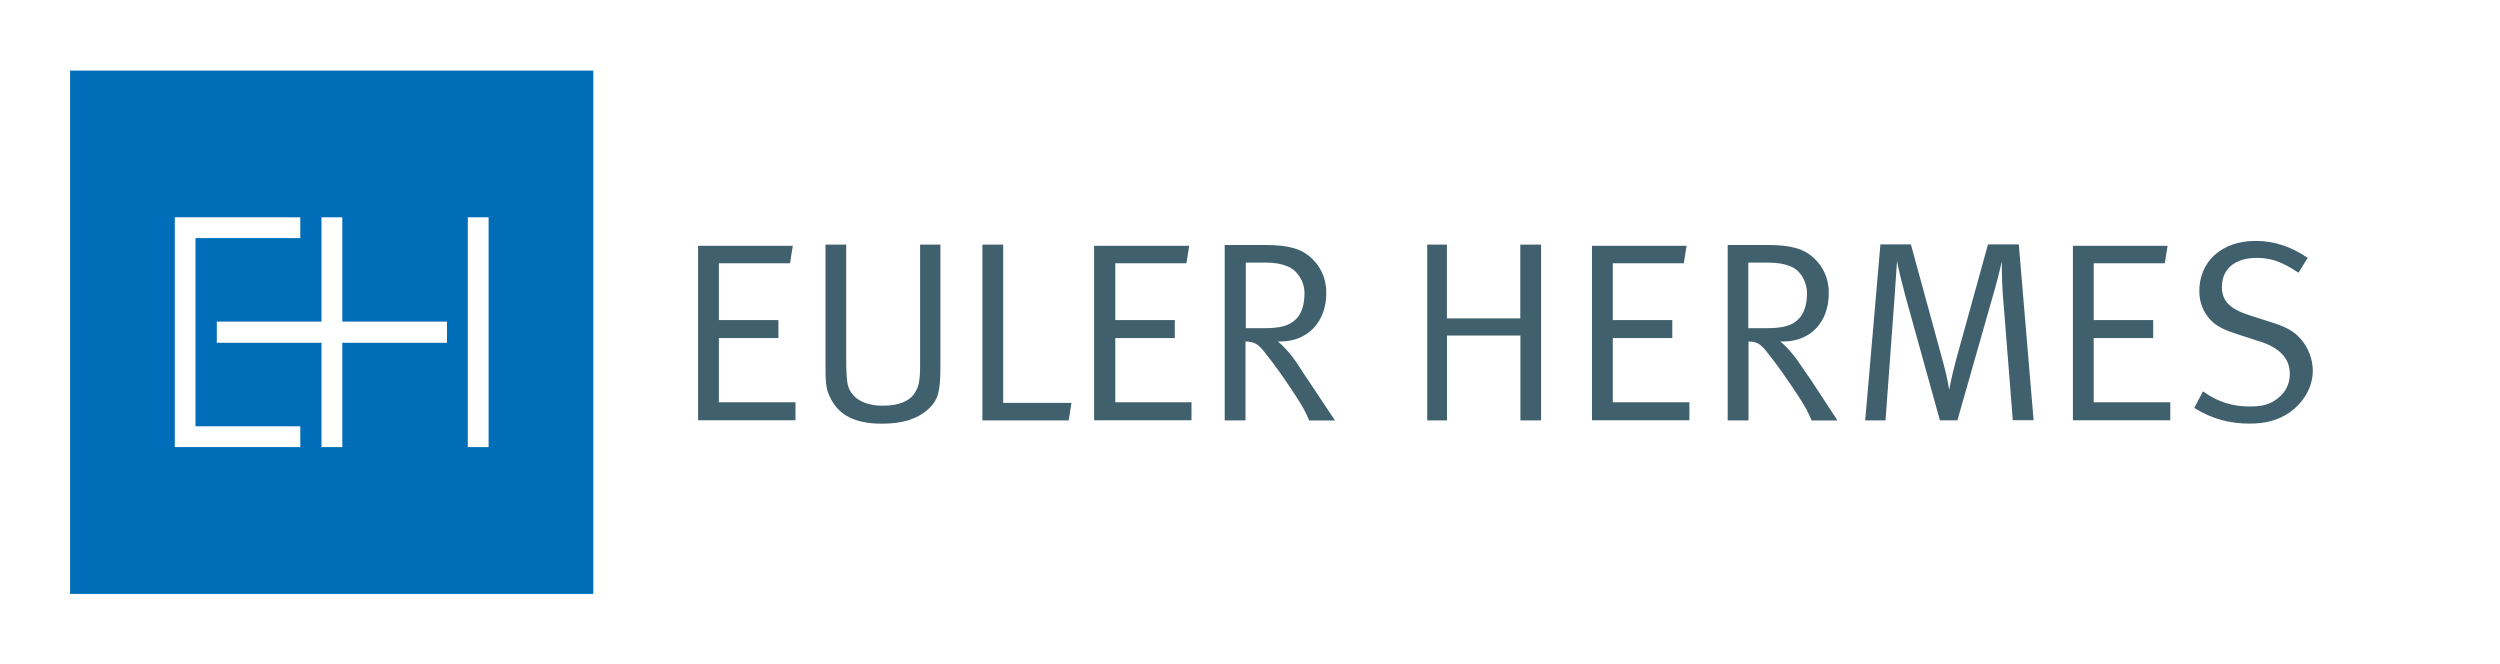<svg enable-background="new 0 0 2500 664.5" viewBox="0 0 2500 664.5" xmlns="http://www.w3.org/2000/svg"><path d="m0 664.5h2500v-664.5h-2500z" fill="#fff"/><path d="m70.1 593.9h523.2v-523.3h-523.2z" fill="#006db8"/><path d="m174.8 217.3v229.8h125.5v-20.8h-104.8v-188.2h104.8v-20.8zm146.7 0v104.3h-104.7v21.2h104.7v104.3h20.8v-104.3h104.7v-21.2h-104.7v-104.3zm146.3 0v229.8h20.8v-229.8z" fill="#fff"/><path d="m2255.6 240.9c-33.6 0-56.3 20.3-56.3 50.3 0 11.3 4 20.9 11.1 28.6 6.8 7.2 15.2 10.8 30.9 15.7l17.1 5.5c21 6.4 31.4 17.1 31.4 32.8 0 10.2-4.1 18.5-12.5 24.9-7.3 5.6-14.5 7.8-27.7 7.8-17.4 0-32.2-4.7-46.6-15.2l-8.8 16.6c17.2 10.7 34.7 15.7 55.4 15.7 15.9 0 27.9-3.2 39.2-10.6 15.2-10.5 24-26.1 24-42.5 0-11-4.5-22.7-11.5-30.9-6.8-8.2-15-12.7-30.5-17.5l-20.3-6.5c-20.5-6.4-28.6-14.5-28.6-28.6 0-17.9 12.9-29.1 34.6-29.1 14.9 0 25.3 3.8 42 14.8l9.2-14.8c-16.4-11.2-33.3-17-52.1-17zm-1430.1 3.7v122.8c0 19.4 1.3 23.2 5.1 30.9 8.1 16.7 24.4 25.4 51.2 25.4 21 0 35-4.7 45.7-13.8 10.6-9.5 12.9-17.9 12.9-42.9v-122.4h-20.3v120c0 16.4-1.2 22.8-6.5 30-5.3 7.1-16 11.1-30.5 11.1-19.4 0-32.5-7.8-35.5-21.7-1-4.8-1.4-14.7-1.4-26.8v-112.6zm156.9 0v175.8h86.3l2.8-17.5h-68.3v-158.3zm444.8 0v175.8h19.8v-84.9h73.4v84.9h20.7v-175.8h-20.8v73.8h-73.4v-73.8zm453.2 0-15.2 175.8h20.3l9.2-125.1c.8-10.8 2.3-34.2 2.3-34.2 2.5 12.3 4.8 21.3 8.3 34.6l34.6 124.6h17.5l37.4-131.1c2-6.9 5.1-18.9 6.9-27.7 0 0 .2 18.7.9 30l10.2 128.7h20.8l-14.8-175.8h-30.8l-32.3 116.8c-2.2 9-3.7 13.7-6.5 28.6-2.3-13.6-3.6-18.1-6.9-30.5l-31.4-114.9h-30.5zm-655.7.4v175.4h20.8v-78.9c8.6.2 12.6 2.3 19.4 11.1 9.3 11.5 20.1 26.7 30.9 43.4 7.6 11.8 9.4 15.2 13.4 24.5h25.8s-19.5-29.3-25.8-38.8c-6.1-8.7-10.3-15.9-13.8-20.8s-9.5-12.8-17.5-19.4h2.3c27.5 0 46.1-19.5 46.1-48.5 0-18.7-9.2-30.5-17.1-36.9-8.3-6.9-20-11.1-43.8-11.1zm503 0v175.4h20.8v-78.9c8.6.2 12 2.3 18.9 11.1 9.3 11.5 20 26.7 30.9 43.4 7.6 11.8 9.3 15.2 13.4 24.5h25.8s-19.1-29.3-25.4-38.8c-6.1-8.7-10.8-15.9-14.3-20.8-3.6-4.9-9.4-12.8-17.5-19.4h2.8c27.6 0 45.7-19.5 45.7-48.5 0-18.7-9.3-30.5-17.1-36.9-8.4-6.9-20.1-11.1-43.8-11.1zm-1029.6.9v174.4h97.4v-18h-76.6v-64.2h59.5v-18h-59.5v-56.8h71.1l2.8-17.5h-94.7zm396 0v174.4h97.4v-18h-76.2v-64.2h59.5v-18h-59.5v-56.8h71.1l2.8-17.5h-95.1zm497.9 0v174.4h97.4v-18h-76.6v-64.2h59.5v-18h-59.5v-56.8h71l2.8-17.5h-94.6zm480.9 0v174.4h97.4v-18h-76.6v-64.2h59.5v-18h-59.5v-56.8h71.1l2.8-17.5h-94.7zm-827 16.7h19.8c9.4 0 16.2 1.4 21.7 3.7 9.9 3.8 17.1 15.2 17.1 26.8s-2.9 20.9-8.8 26.3c-6.3 6.4-15.9 8.8-31.4 8.8h-18.5v-65.6zm502.5 0h19.8c9.3 0 16.6 1.4 22.2 3.7 9.9 3.8 16.6 15.2 16.6 26.8s-3 20.9-8.8 26.3c-6.3 6.4-16 8.8-31.4 8.8h-18.5v-65.6z" fill="#40606e"/></svg>